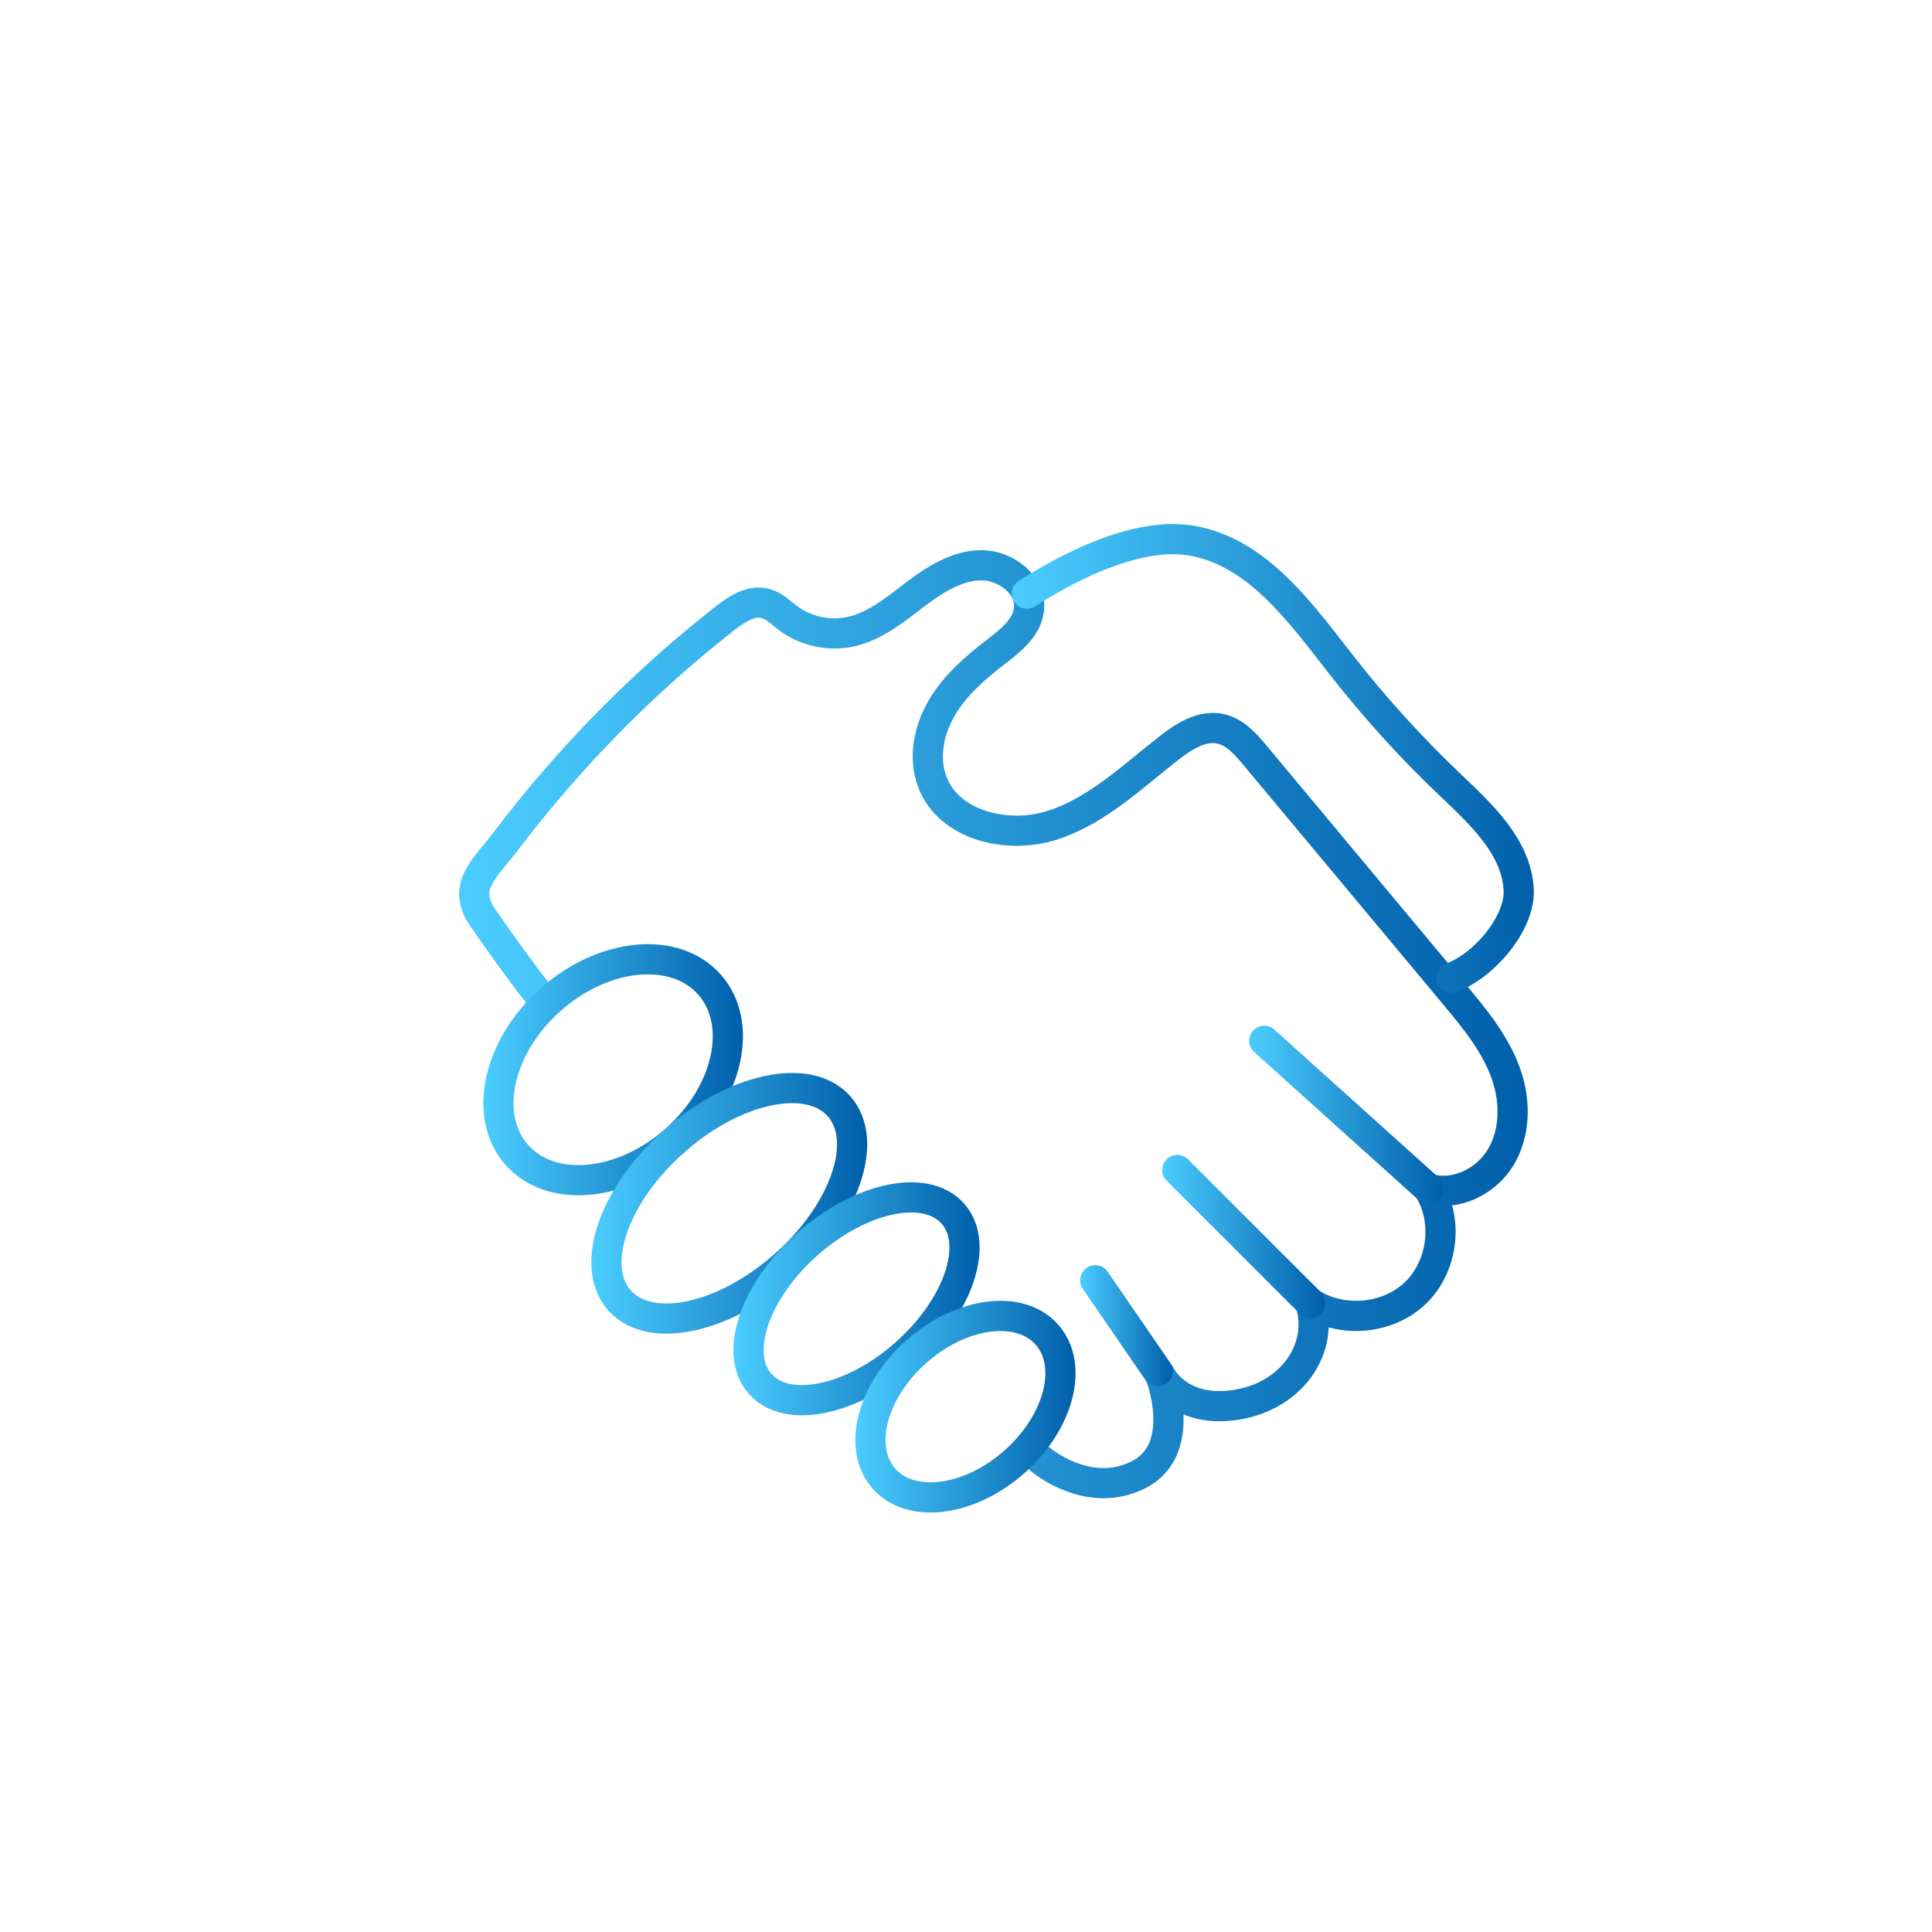 <svg xmlns="http://www.w3.org/2000/svg" xmlns:xlink="http://www.w3.org/1999/xlink" id="bildung" viewBox="0 0 64 64"><defs><style>.cls-1{stroke:url(#Neues_Verlaufsfeld_1);}.cls-1,.cls-2,.cls-3,.cls-4,.cls-5,.cls-6,.cls-7,.cls-8,.cls-9{fill:none;stroke-linecap:round;stroke-linejoin:round;}.cls-2{stroke:url(#Neues_Verlaufsfeld_1-6);}.cls-3{stroke:url(#Neues_Verlaufsfeld_1-5);}.cls-4{stroke:url(#Neues_Verlaufsfeld_1-4);}.cls-5{stroke:url(#Neues_Verlaufsfeld_1-3);}.cls-6{stroke:url(#Neues_Verlaufsfeld_1-9);}.cls-7{stroke:url(#Neues_Verlaufsfeld_1-8);}.cls-8{stroke:url(#Neues_Verlaufsfeld_1-7);}.cls-9{stroke:url(#Neues_Verlaufsfeld_1-2);}</style><linearGradient id="Neues_Verlaufsfeld_1" x1="15.208" y1="33.929" x2="50.606" y2="33.929" gradientUnits="userSpaceOnUse"><stop offset="0" stop-color="#4bcdff"></stop><stop offset="1" stop-color="#005faa"></stop></linearGradient><linearGradient id="Neues_Verlaufsfeld_1-2" x1="33.517" y1="25.125" x2="50.812" y2="25.125" xlink:href="#Neues_Verlaufsfeld_1"></linearGradient><linearGradient id="Neues_Verlaufsfeld_1-3" x1="16.012" y1="35.436" x2="24.611" y2="35.436" gradientTransform="translate(28.545 -4.57) rotate(41.45)" xlink:href="#Neues_Verlaufsfeld_1"></linearGradient><linearGradient id="Neues_Verlaufsfeld_1-4" x1="19.588" y1="39.861" x2="28.727" y2="39.861" gradientTransform="translate(32.438 -6.008) rotate(41.45)" xlink:href="#Neues_Verlaufsfeld_1"></linearGradient><linearGradient id="Neues_Verlaufsfeld_1-5" x1="24.297" y1="43.024" x2="32.451" y2="43.024" gradientTransform="translate(35.588 -8.007) rotate(41.45)" xlink:href="#Neues_Verlaufsfeld_1"></linearGradient><linearGradient id="Neues_Verlaufsfeld_1-6" x1="28.333" y1="46.597" x2="35.628" y2="46.597" gradientTransform="translate(38.856 -9.499) rotate(41.45)" xlink:href="#Neues_Verlaufsfeld_1"></linearGradient><linearGradient id="Neues_Verlaufsfeld_1-7" x1="35.779" y1="43.917" x2="38.849" y2="43.917" xlink:href="#Neues_Verlaufsfeld_1"></linearGradient><linearGradient id="Neues_Verlaufsfeld_1-8" x1="38.499" y1="40.959" x2="43.904" y2="40.959" xlink:href="#Neues_Verlaufsfeld_1"></linearGradient><linearGradient id="Neues_Verlaufsfeld_1-9" x1="41.38" y1="36.928" x2="47.823" y2="36.928" xlink:href="#Neues_Verlaufsfeld_1"></linearGradient></defs><path class="cls-1" d="m34.489,48.365s1.562,1.32,3.214.494c1.698-.849.728-3.315.728-3.315,0,0,.574,1.232,2.385,1.011,1.981-.242,3.065-1.909,2.588-3.395,1.057.68,2.573.543,3.481-.326s1.106-2.391.439-3.456c.89.259,1.893-.233,2.378-1.024s.505-1.805.218-2.687c-.338-1.038-1.052-1.903-1.752-2.741-2.196-2.633-4.393-5.267-6.59-7.9-.312-.374-.659-.771-1.135-.88-.615-.141-1.218.243-1.715.631-1.226.956-2.385,2.082-3.865,2.559s-3.42.023-3.977-1.428c-.307-.8-.12-1.728.316-2.466.436-.738,1.095-1.317,1.775-1.839.488-.375,1.036-.799,1.109-1.411.096-.811-.774-1.477-1.591-1.467s-1.548.488-2.198.982-1.307,1.037-2.104,1.216c-.717.161-1.501-.007-2.089-.448-.236-.177-.451-.4-.734-.48-.483-.136-.965.183-1.36.492-1.792,1.405-3.463,2.963-4.992,4.651-.786.867-1.534,1.768-2.241,2.7-.727.959-1.5,1.52-.783,2.565.431.627,1.298,1.838,1.78,2.446"></path><path class="cls-9" d="m34.017,19.664c1.503-.962,3.718-2.061,5.476-1.751,2.17.383,3.597,2.393,4.954,4.129,1.097,1.403,2.297,2.726,3.588,3.953,1.026.975,2.188,2.046,2.273,3.459.068,1.129-1.169,2.559-2.236,2.935"></path><ellipse class="cls-5" cx="20.311" cy="35.436" rx="4.259" ry="3.112" transform="translate(-18.37 22.321) rotate(-41.45)"></ellipse><ellipse class="cls-4" cx="24.158" cy="39.861" rx="4.854" ry="2.751" transform="translate(-20.336 25.976) rotate(-41.45)"></ellipse><ellipse class="cls-3" cx="28.374" cy="43.024" rx="4.259" ry="2.435" transform="translate(-21.374 29.559) rotate(-41.45)"></ellipse><ellipse class="cls-2" cx="31.981" cy="46.597" rx="3.602" ry="2.443" transform="translate(-22.835 32.842) rotate(-41.45)"></ellipse><line class="cls-8" x1="38.349" y1="45.423" x2="36.279" y2="42.41"></line><line class="cls-7" x1="43.404" y1="43.16" x2="38.999" y2="38.757"></line><line class="cls-6" x1="47.323" y1="39.378" x2="41.88" y2="34.478"></line></svg>